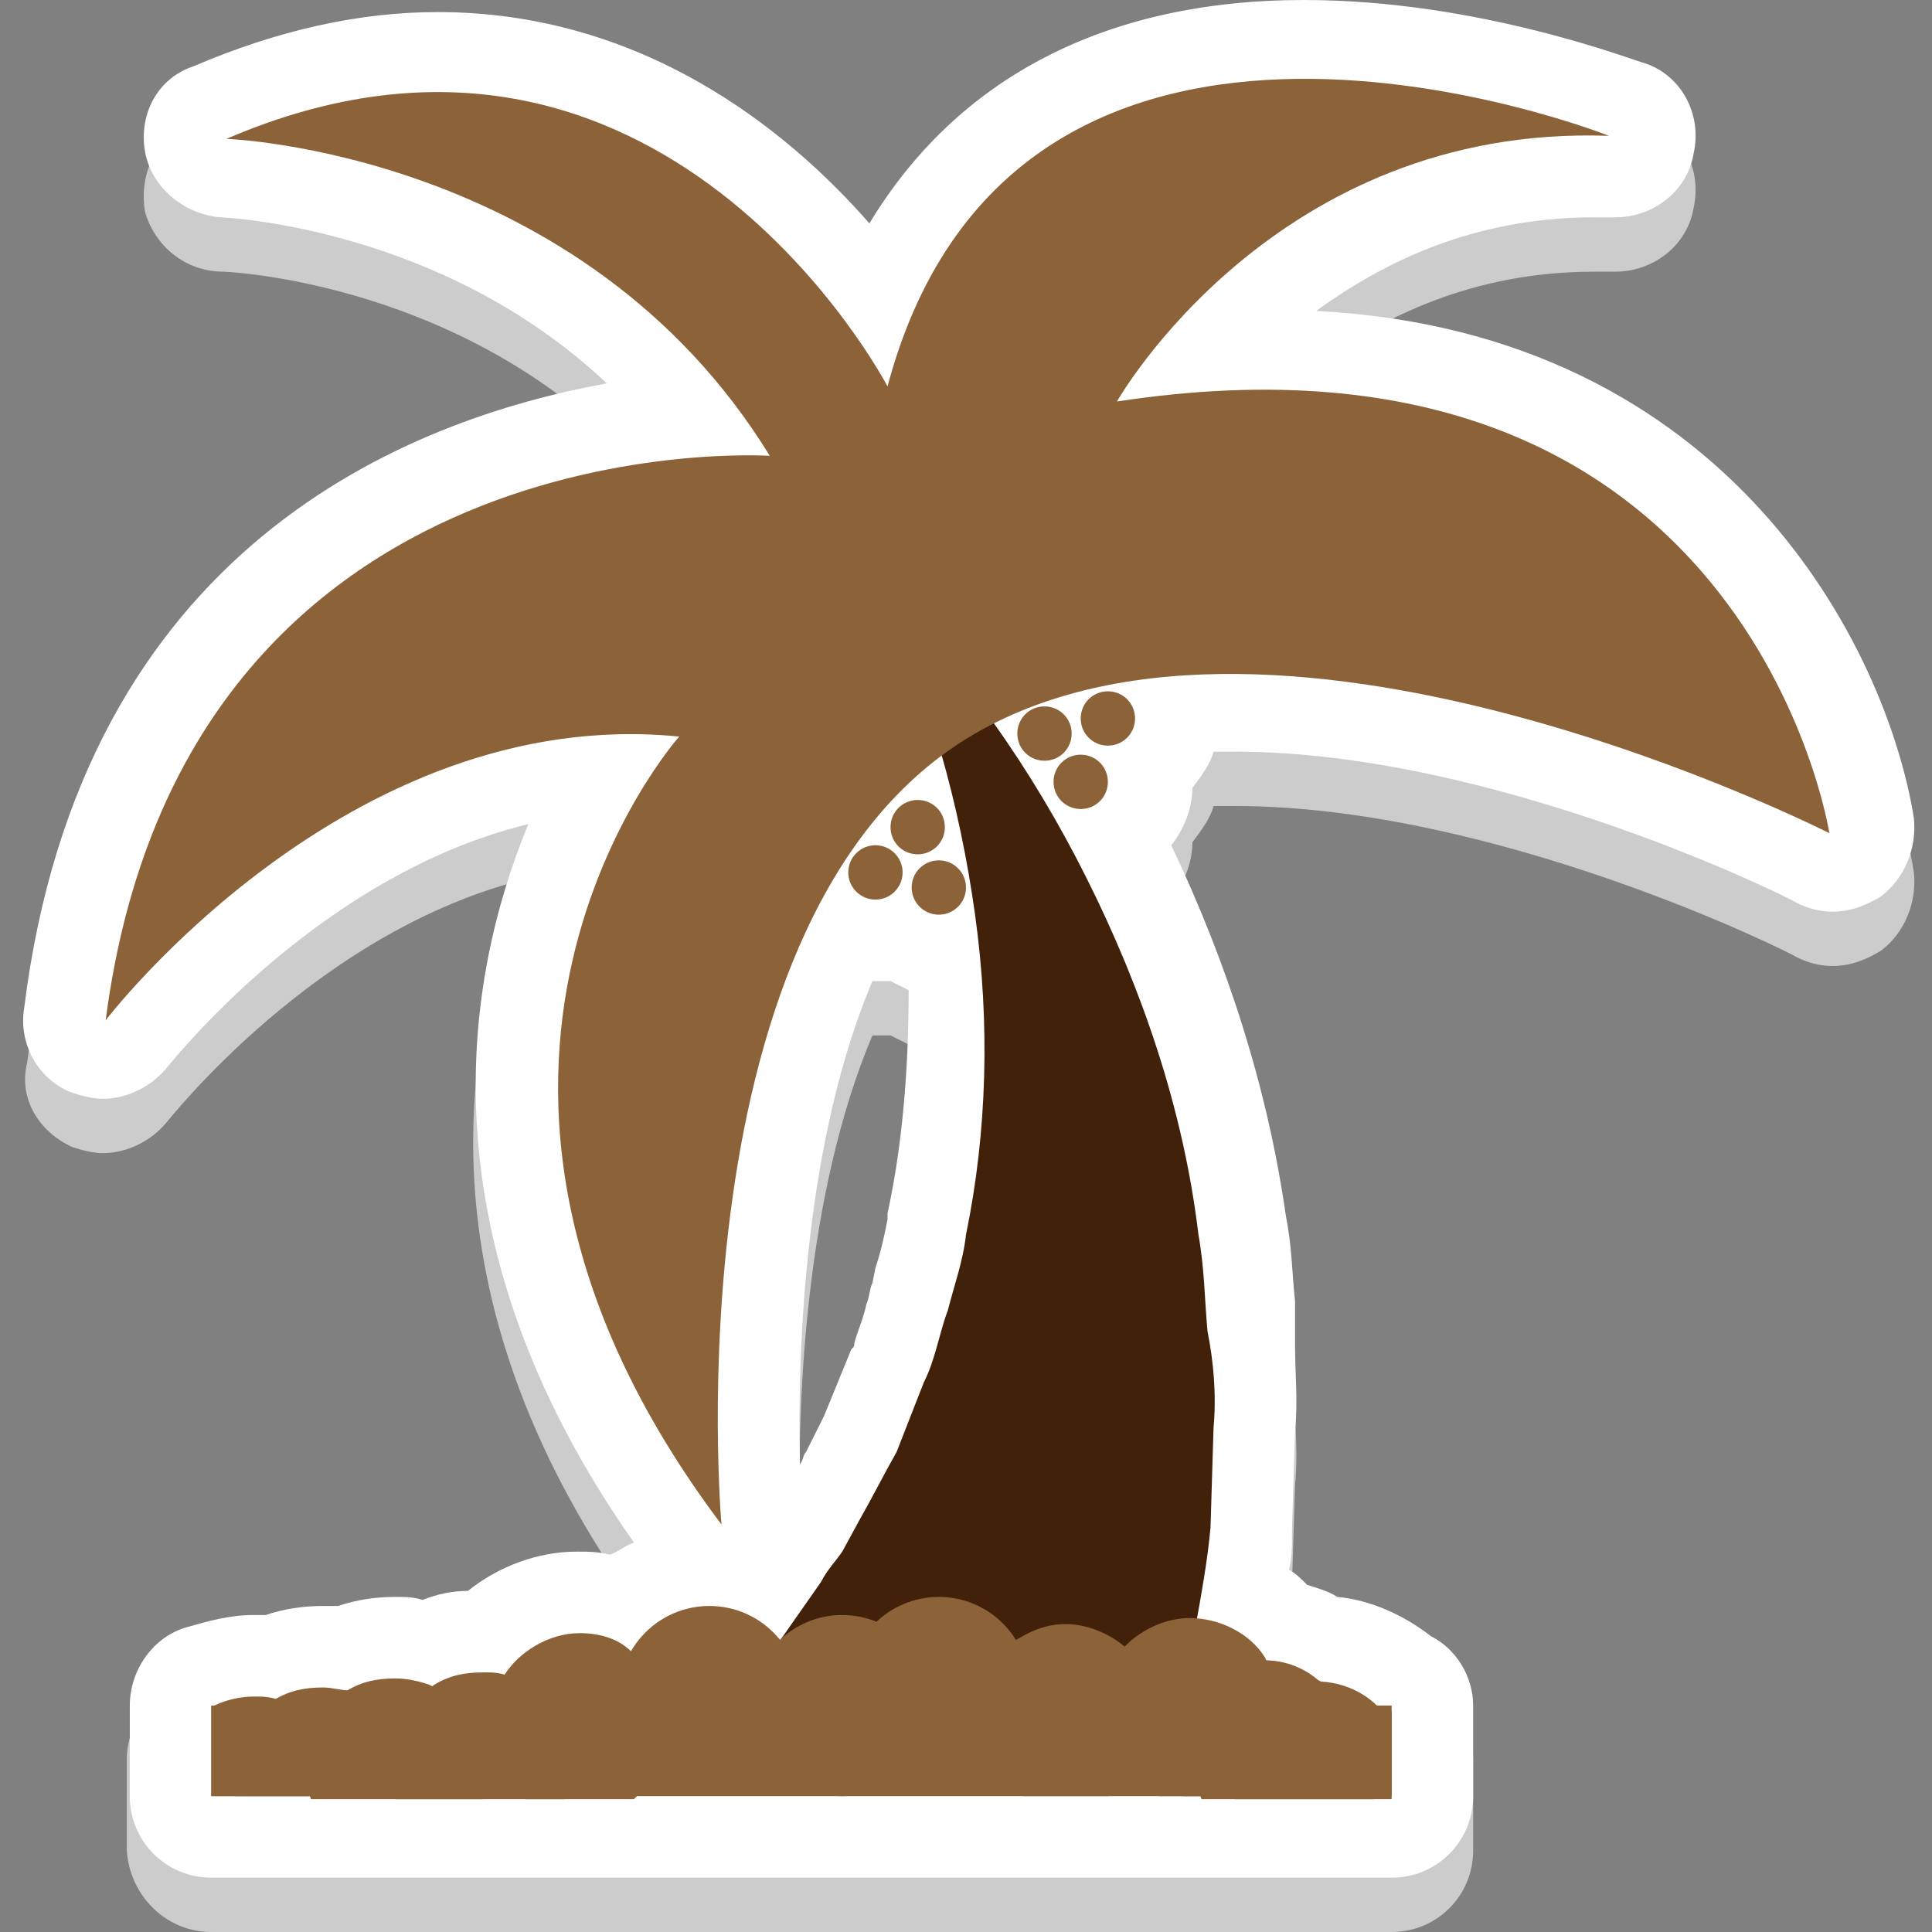 <svg xmlns="http://www.w3.org/2000/svg" viewBox="0 0 64 64"><rect x="0" y="0" width="64" height="64" fill="#808080" stroke="none"/><path fill="#ccc" d="M2.4 38c.3.1.7.2 1 .2.8 0 1.6-.4 2.1-1 .1-.1 5-6.4 12-8.1-2.2 5.1-3.7 13.7 3.4 23.8-.3.1-.5.3-.8.4-.4-.1-.7-.1-1.1-.1-1.3 0-2.6.5-3.6 1.3-.5 0-1 .1-1.5.3-.3-.1-.6-.1-.9-.1-.7 0-1.3.1-1.9.3h-.5c-.7 0-1.3.1-1.9.3h-.4c-.8 0-1.5.2-2.2.4-1.1.3-1.9 1.4-1.9 2.6v3C4.3 62.8 5.5 64 7 64H46.1c1.5 0 2.7-1.2 2.7-2.7v-3c0-1-.6-1.9-1.4-2.3-.9-.7-2-1.2-3.1-1.3-.3-.2-.7-.3-1-.4-.2-.2-.4-.4-.6-.5.1-.4.1-.8.1-1.2v-.2l.1-3.2c.1-1 0-1.9 0-2.8v-1.5c-.1-.9-.1-1.8-.3-2.8-.6-4.2-1.9-8.3-3.8-12.3.4-.5.7-1.2.7-1.9.3-.4.6-.8.7-1.2h.7c8.7 0 18.5 4.9 18.6 5 .4.2.8.3 1.2.3.6 0 1.1-.2 1.6-.5.8-.6 1.2-1.6 1.1-2.6-.9-5.6-6.1-16.1-19.8-16.8 2.2-1.6 5.2-3.1 9.2-3.1h.7c1.3 0 2.4-.9 2.6-2.1.3-1.3-.4-2.6-1.6-3-.4-.1-5.5-2.1-11.3-2.1-6.6 0-11.5 2.6-14.4 7.4-2.8-3.2-7.6-7-14.3-7-2.6 0-5.3.6-8.1 1.8-1.2.5-1.8 1.7-1.6 3 .3 1.1 1.3 2 2.6 2 .1 0 7.3.3 12.8 5.5C13.6 15.7 2.8 19.9.9 35.2c-.3 1.2.4 2.3 1.5 2.8zm27 4v.2c-.1.5-.2 1-.4 1.6l-.1.5c-.1.2-.1.5-.2.7-.1.5-.3.9-.4 1.3 0 .1 0 .1-.1.2l-.9 2.2-.6 1.2c-.1.1-.1.3-.2.4-.1-4 .2-10.8 2.4-16H29.5l.6.3c0 2.6-.2 5.1-.7 7.4z"/><path fill="#fff" d="M2.4 36.2c.3.1.7.2 1 .2.8 0 1.6-.4 2.1-1 .1-.1 5-6.4 12-8.1-2.1 5.1-3.6 13.7 3.5 23.8-.3.1-.5.3-.8.4-.4-.1-.7-.1-1.1-.1-1.3 0-2.6.5-3.6 1.3-.5 0-1 .1-1.5.3-.3-.1-.6-.1-.9-.1-.7 0-1.3.1-1.9.3h-.5c-.7 0-1.3.1-1.9.3h-.4c-.8 0-1.5.2-2.2.4-1.1.3-1.9 1.4-1.9 2.6v3c0 1.5 1.2 2.7 2.7 2.7H46.1c1.5 0 2.7-1.2 2.7-2.7v-3c0-1-.6-1.9-1.4-2.3-.9-.7-2-1.2-3.1-1.3-.3-.2-.7-.3-1-.4-.2-.2-.4-.4-.6-.5.1-.4.1-.8.1-1.2v-.2l.1-3.2c.1-1 0-1.9 0-2.8v-1.5c-.1-.9-.1-1.8-.3-2.8-.6-4.2-1.9-8.3-3.8-12.3.4-.5.7-1.2.7-1.9.3-.4.6-.8.7-1.2h.7c8.7 0 18.5 4.9 18.6 5 .4.2.8.3 1.2.3.6 0 1.1-.2 1.6-.5.8-.6 1.2-1.6 1.1-2.6-.9-5.6-6.1-16.1-19.8-16.8 2.2-1.6 5.2-3.1 9.2-3.1h.7c1.3 0 2.4-.9 2.6-2.1.3-1.3-.4-2.6-1.6-3C54.1 2 49 0 43.2 0c-6.6 0-11.5 2.6-14.4 7.4-2.8-3.2-7.6-7-14.3-7-2.6 0-5.3.6-8.1 1.8-1.2.4-1.8 1.6-1.6 2.8.2 1.2 1.3 2.1 2.5 2.2.1 0 7.3.3 12.8 5.5C13.5 13.9 2.7 18.1.8 33.4c-.2 1.2.5 2.4 1.6 2.8zm27 4v.2c-.1.5-.2 1-.4 1.6l-.1.5c-.1.2-.1.5-.2.7-.1.5-.3.9-.4 1.3 0 .1 0 .1-.1.2l-.9 2.2-.6 1.2c-.1.1-.1.3-.2.4-.1-4 .2-10.8 2.4-16H29.5l.6.3c0 2.6-.2 5.1-.7 7.4z"/><path fill="#42210b" d="m40.2 47.3-.1 3.3c-.1 1.1-.3 2.2-.5 3.3l-.3 1.6c-.1.5-.2 1-.3 1.4H23.7l.5-.6.8-.9c.3-.3.5-.6.8-1l1.4-2c.2-.4.5-.7.7-1l.6-1.1c.4-.7.8-1.5 1.2-2.2l.9-2.3c.4-.8.5-1.6.8-2.4.2-.8.5-1.6.6-2.5.7-3.4.8-7 .3-10.6-.5-3.6-1.5-7.3-3.2-10.8 2.8 2.7 5.1 6 6.9 9.6 1.8 3.6 3.2 7.6 3.7 11.8.2 1.1.2 2.1.3 3.2.2 1 .3 2.1.2 3.2z"/><path fill="#8c6239" d="M7.5 4.6s11.8.4 18 10.5c0 0-19.4-1.3-22 18.7 0 0 8-10.5 19-9.4 0 0-9.9 11.1 1.4 26.1 0 0-1.8-20.3 8.4-26.2 10.2-5.9 28.3 3.3 28.3 3.3S57.9 10.1 37 13.3c0 0 5.2-9.2 16.3-8.8 0 0-19.6-7.8-23.9 8.3 0 0-7.5-14.4-21.9-8.2z"/><path fill="#8c6239" d="M31.3 27.4c0 .5-.4.9-.9.9s-.9-.4-.9-.9.4-.9.9-.9.9.4.9.9z"/><circle cx="29" cy="28.9" r=".9" fill="#8c6239"/><circle cx="31.1" cy="29.4" r=".9" fill="#8c6239"/><path fill="#8c6239" d="M35.5 24.3c0 .5-.4.9-.9.9s-.9-.4-.9-.9.4-.9.9-.9.9.4.9.9zm2.1-.5c0 .5-.4.9-.9.9s-.9-.4-.9-.9.4-.9.9-.9.9.4.9.9zm-.9 2.1c0 .5-.4.9-.9.9s-.9-.4-.9-.9.4-.9.9-.9.9.4.9.9zM7 56.5h39.1v3H7z"/><path fill="#8c6239" d="M18.9 58.4c0 .4-.1.8-.2 1.2h-5.6c-.1-.4-.2-.8-.2-1.2 0-.4.1-.9.3-1.3.1-.2.2-.4.4-.6.2-.3.5-.5.8-.7.5-.3 1-.4 1.6-.4.3 0 .5 0 .8.1.6.2 1.2.5 1.6 1.1.2.4.5 1.1.5 1.8z"/><path fill="#8c6239" d="M16.2 58.6c0 .3-.1.7-.2 1h-5.7c-.1-.3-.2-.6-.2-1 0-.5.1-1 .4-1.5.1-.2.3-.4.4-.6.2-.2.4-.4.6-.5.5-.3 1-.4 1.6-.4.4 0 .8.1 1.1.2.4.2.8.4 1.1.7.6.6.9 1.3.9 2.1z"/><path fill="#8c6239" d="M13.7 58.9c0 .2 0 .4-.1.6H7.8c-.1-.2-.1-.4-.1-.6 0-1 .4-1.8 1.1-2.4.1-.1.2-.2.3-.2.5-.3 1-.4 1.6-.4.3 0 .6.1.9.1.4.1.7.3 1 .5l.6.6c.3.5.5 1.1.5 1.8z"/><path fill="#8c6239" d="M11.4 59.2v.3H7v-3h.1c.4-.2.9-.3 1.3-.3.3 0 .5 0 .8.1.2.1.4.1.6.2.3.1.6.4.8.6.5.6.8 1.3.8 2.1zm10.8-2.1c0 .6-.2 1.1-.4 1.6-.2.3-.5.6-.8.9h-3.6c-.7-.5-1.2-1.4-1.2-2.4 0-.2 0-.4.1-.6.1-.4.2-.7.4-1.1.5-.8 1.5-1.4 2.5-1.4.7 0 1.3.2 1.7.6.6.4 1.1 1.1 1.2 1.9.1.1.1.3.1.5z"/><circle cx="23.5" cy="56.2" r="3" fill="#8c6239"/><circle cx="27.9" cy="56.5" r="3" fill="#8c6239"/><circle cx="31.1" cy="55.9" r="3" fill="#8c6239"/><path fill="#8c6239" d="M38.3 56.9c0 .8-.3 1.6-.9 2.1-.2.2-.4.4-.7.5h-2.8c-.5-.3-.9-.6-1.2-1.1-.3-.5-.4-1-.4-1.6v-.3c.1-.9.6-1.7 1.4-2.2.5-.3 1-.5 1.6-.5.7 0 1.4.3 1.9.7.6.5 1 1.2 1 2 .1.1.1.3.1.4z"/><path fill="#8c6239" d="M42.4 56.7c0 1.1-.6 2.1-1.5 2.6-.1.1-.3.1-.4.2h-2.1c-.3-.1-.7-.3-.9-.5-.7-.6-1.1-1.4-1.1-2.3v-.2c0-.8.4-1.5.9-2s1.3-.9 2.1-.9c1 0 2 .5 2.5 1.3l.3.6c0 .1.1.2.1.3.1.2.1.4.1.6v.3z"/><path fill="#8c6239" d="M44.8 58c0 .5-.1 1.1-.4 1.5h-5.2c-.3-.4-.4-1-.4-1.5s.1-1.1.4-1.5c.5-.9 1.5-1.5 2.6-1.5h.1c.6 0 1.2.2 1.7.6.1.1.2.1.3.2.2.2.4.5.6.7.2.5.3 1 .3 1.5z"/><path fill="#8c6239" d="M45.7 58.6c0 .3-.1.7-.2 1h-5.7c-.1-.3-.2-.6-.2-1 0-.8.3-1.5.8-2.1.4-.5 1-.8 1.7-.9h.5c.2 0 .4 0 .5.1.2 0 .4.1.6.2.4.2.7.4 1 .7.7.5 1 1.2 1 2z"/><path fill="#8c6239" d="M46.1 56.7v2.9h-5.2c0-.1 0-.1-.1-.2-.1-.2-.1-.5-.1-.7 0-.8.3-1.5.8-2.1.2-.2.5-.4.7-.6.3-.2.6-.3.9-.3h.5c.9 0 1.7.4 2.2 1 .2-.1.2-.1.3 0z"/></svg>